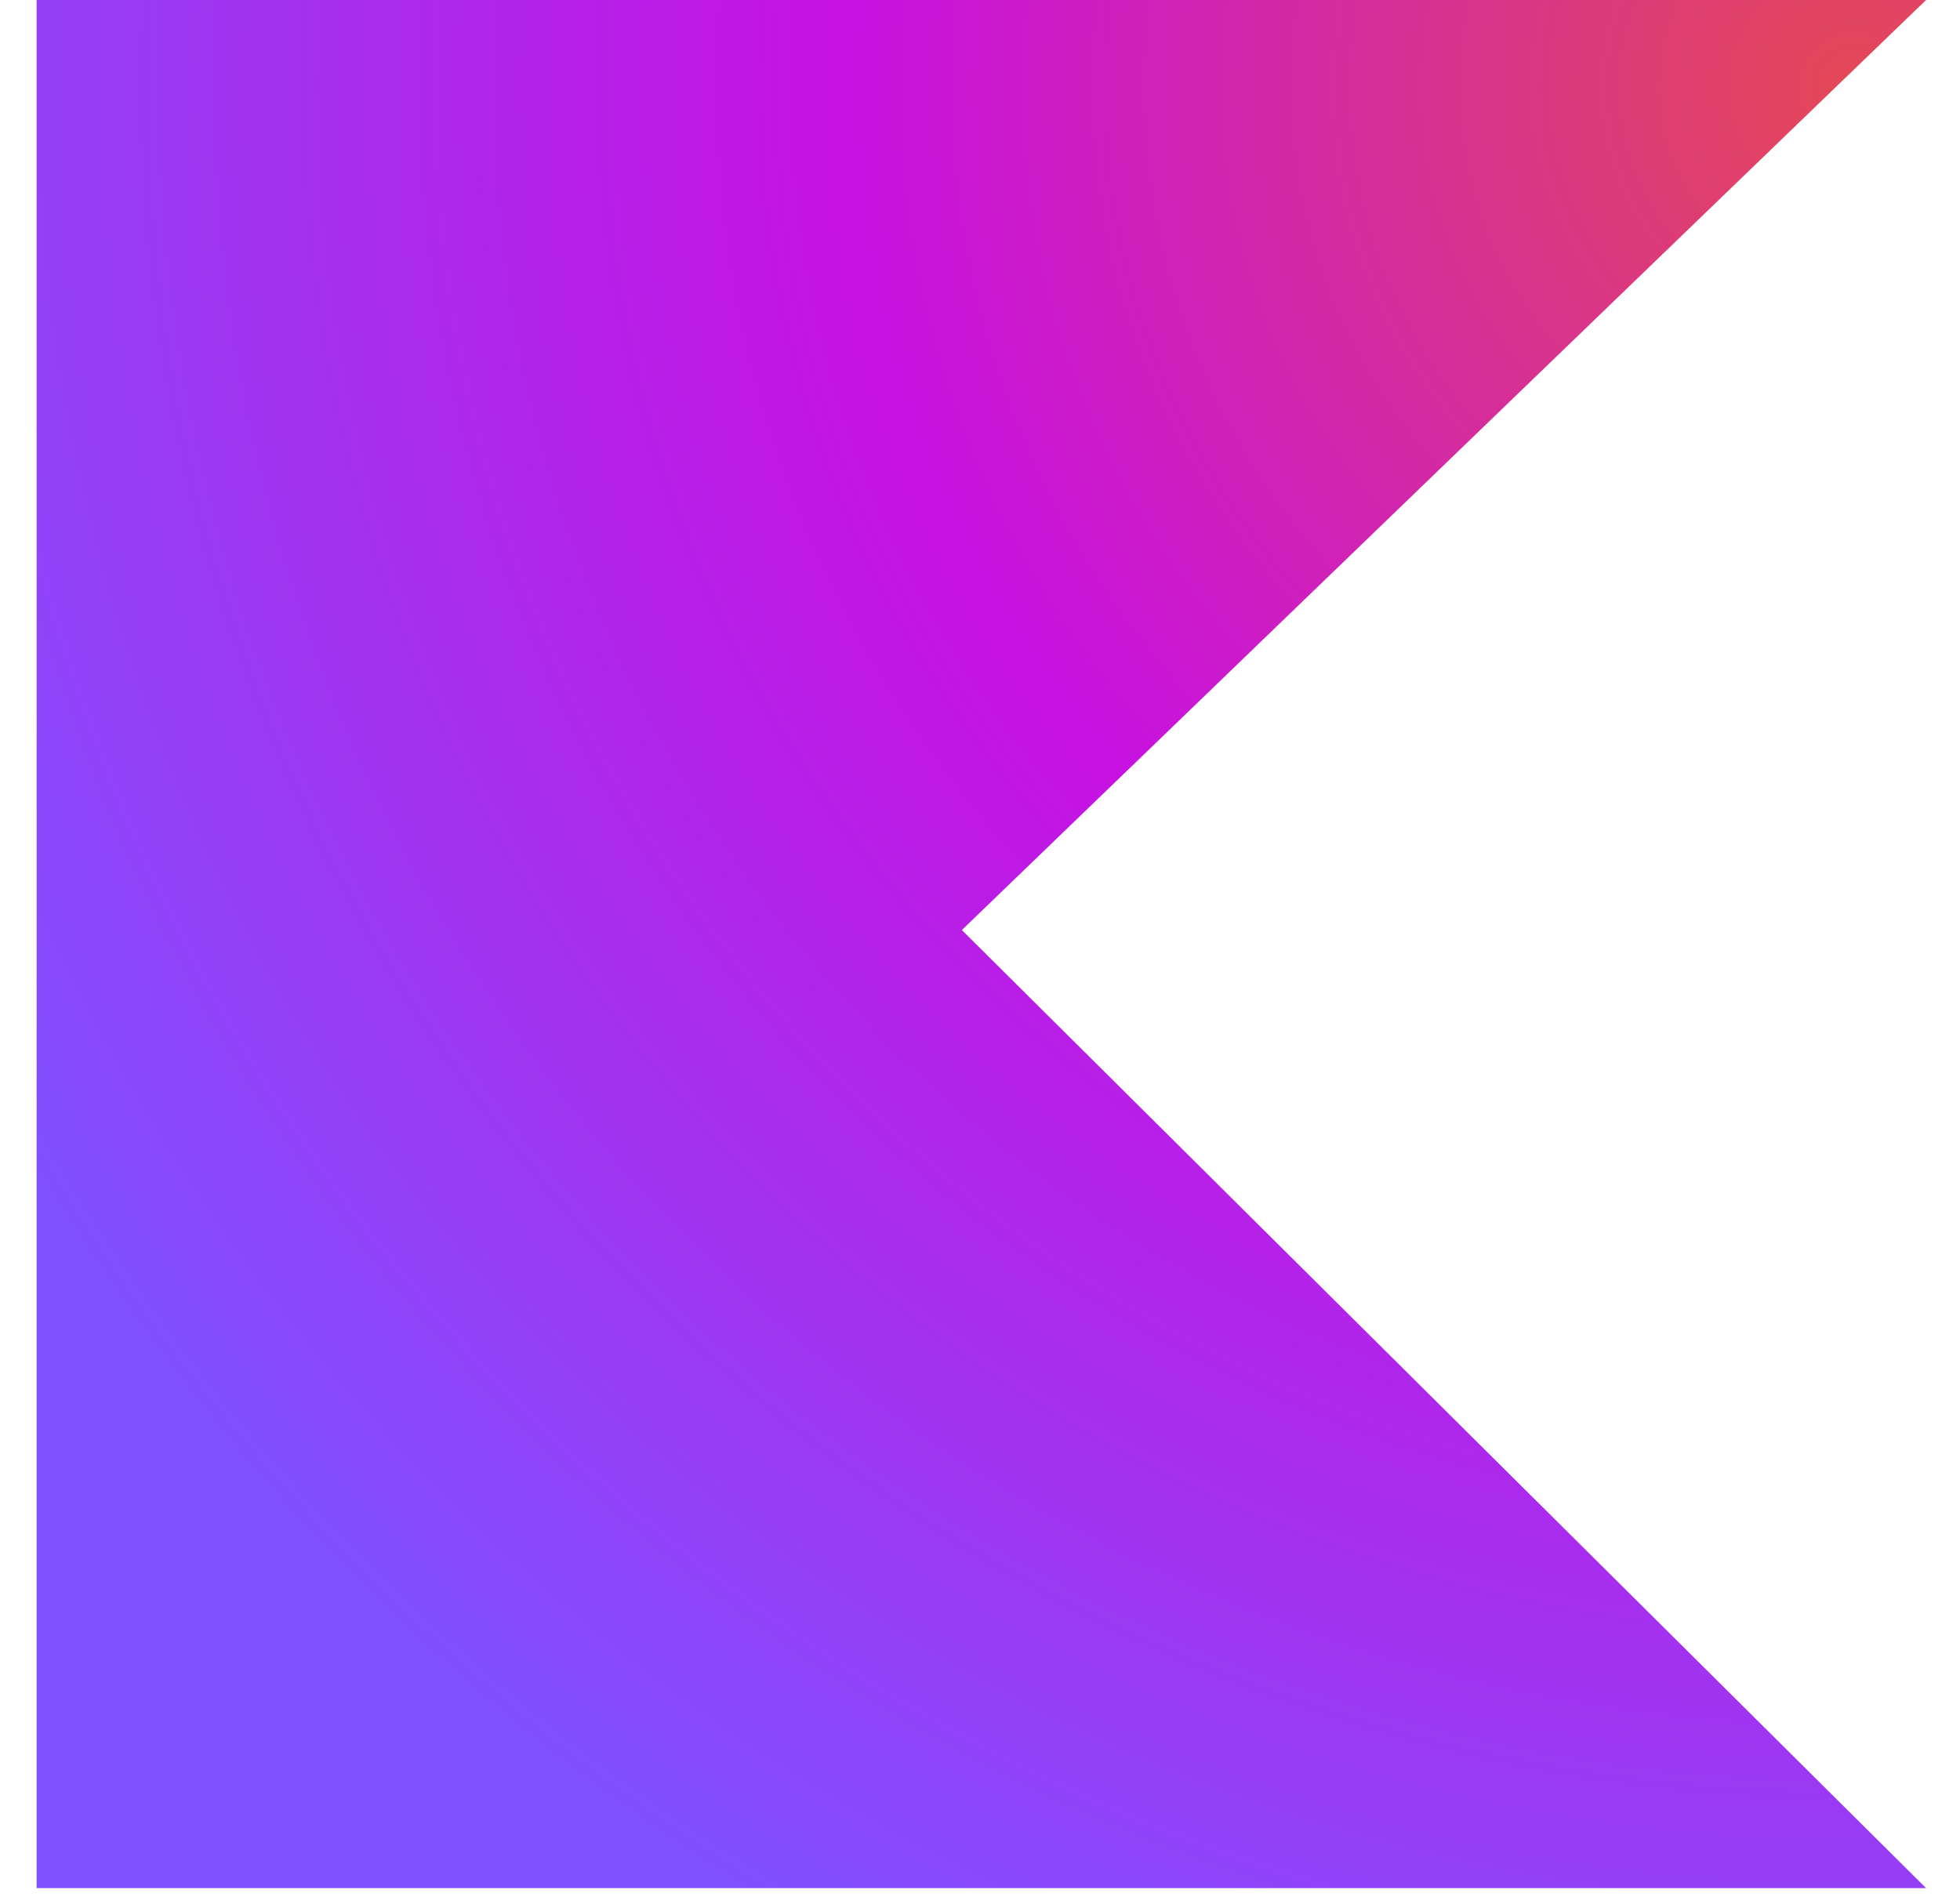 <svg width="35" height="34" viewBox="0 0 35 34" fill="none" xmlns="http://www.w3.org/2000/svg">
<path d="M34.394 33.722H0.654V0H34.394L17.176 16.611L34.394 33.722Z" fill="url(#paint0_radial_1767_4013)"/>
<defs>
<radialGradient id="paint0_radial_1767_4013" cx="0" cy="0" r="1" gradientUnits="userSpaceOnUse" gradientTransform="translate(33.268 1.381) scale(38.633 38.633)">
<stop offset="0.003" stop-color="#E44857"/>
<stop offset="0.469" stop-color="#C711E1"/>
<stop offset="1" stop-color="#7F52FF"/>
</radialGradient>
</defs>
</svg>
